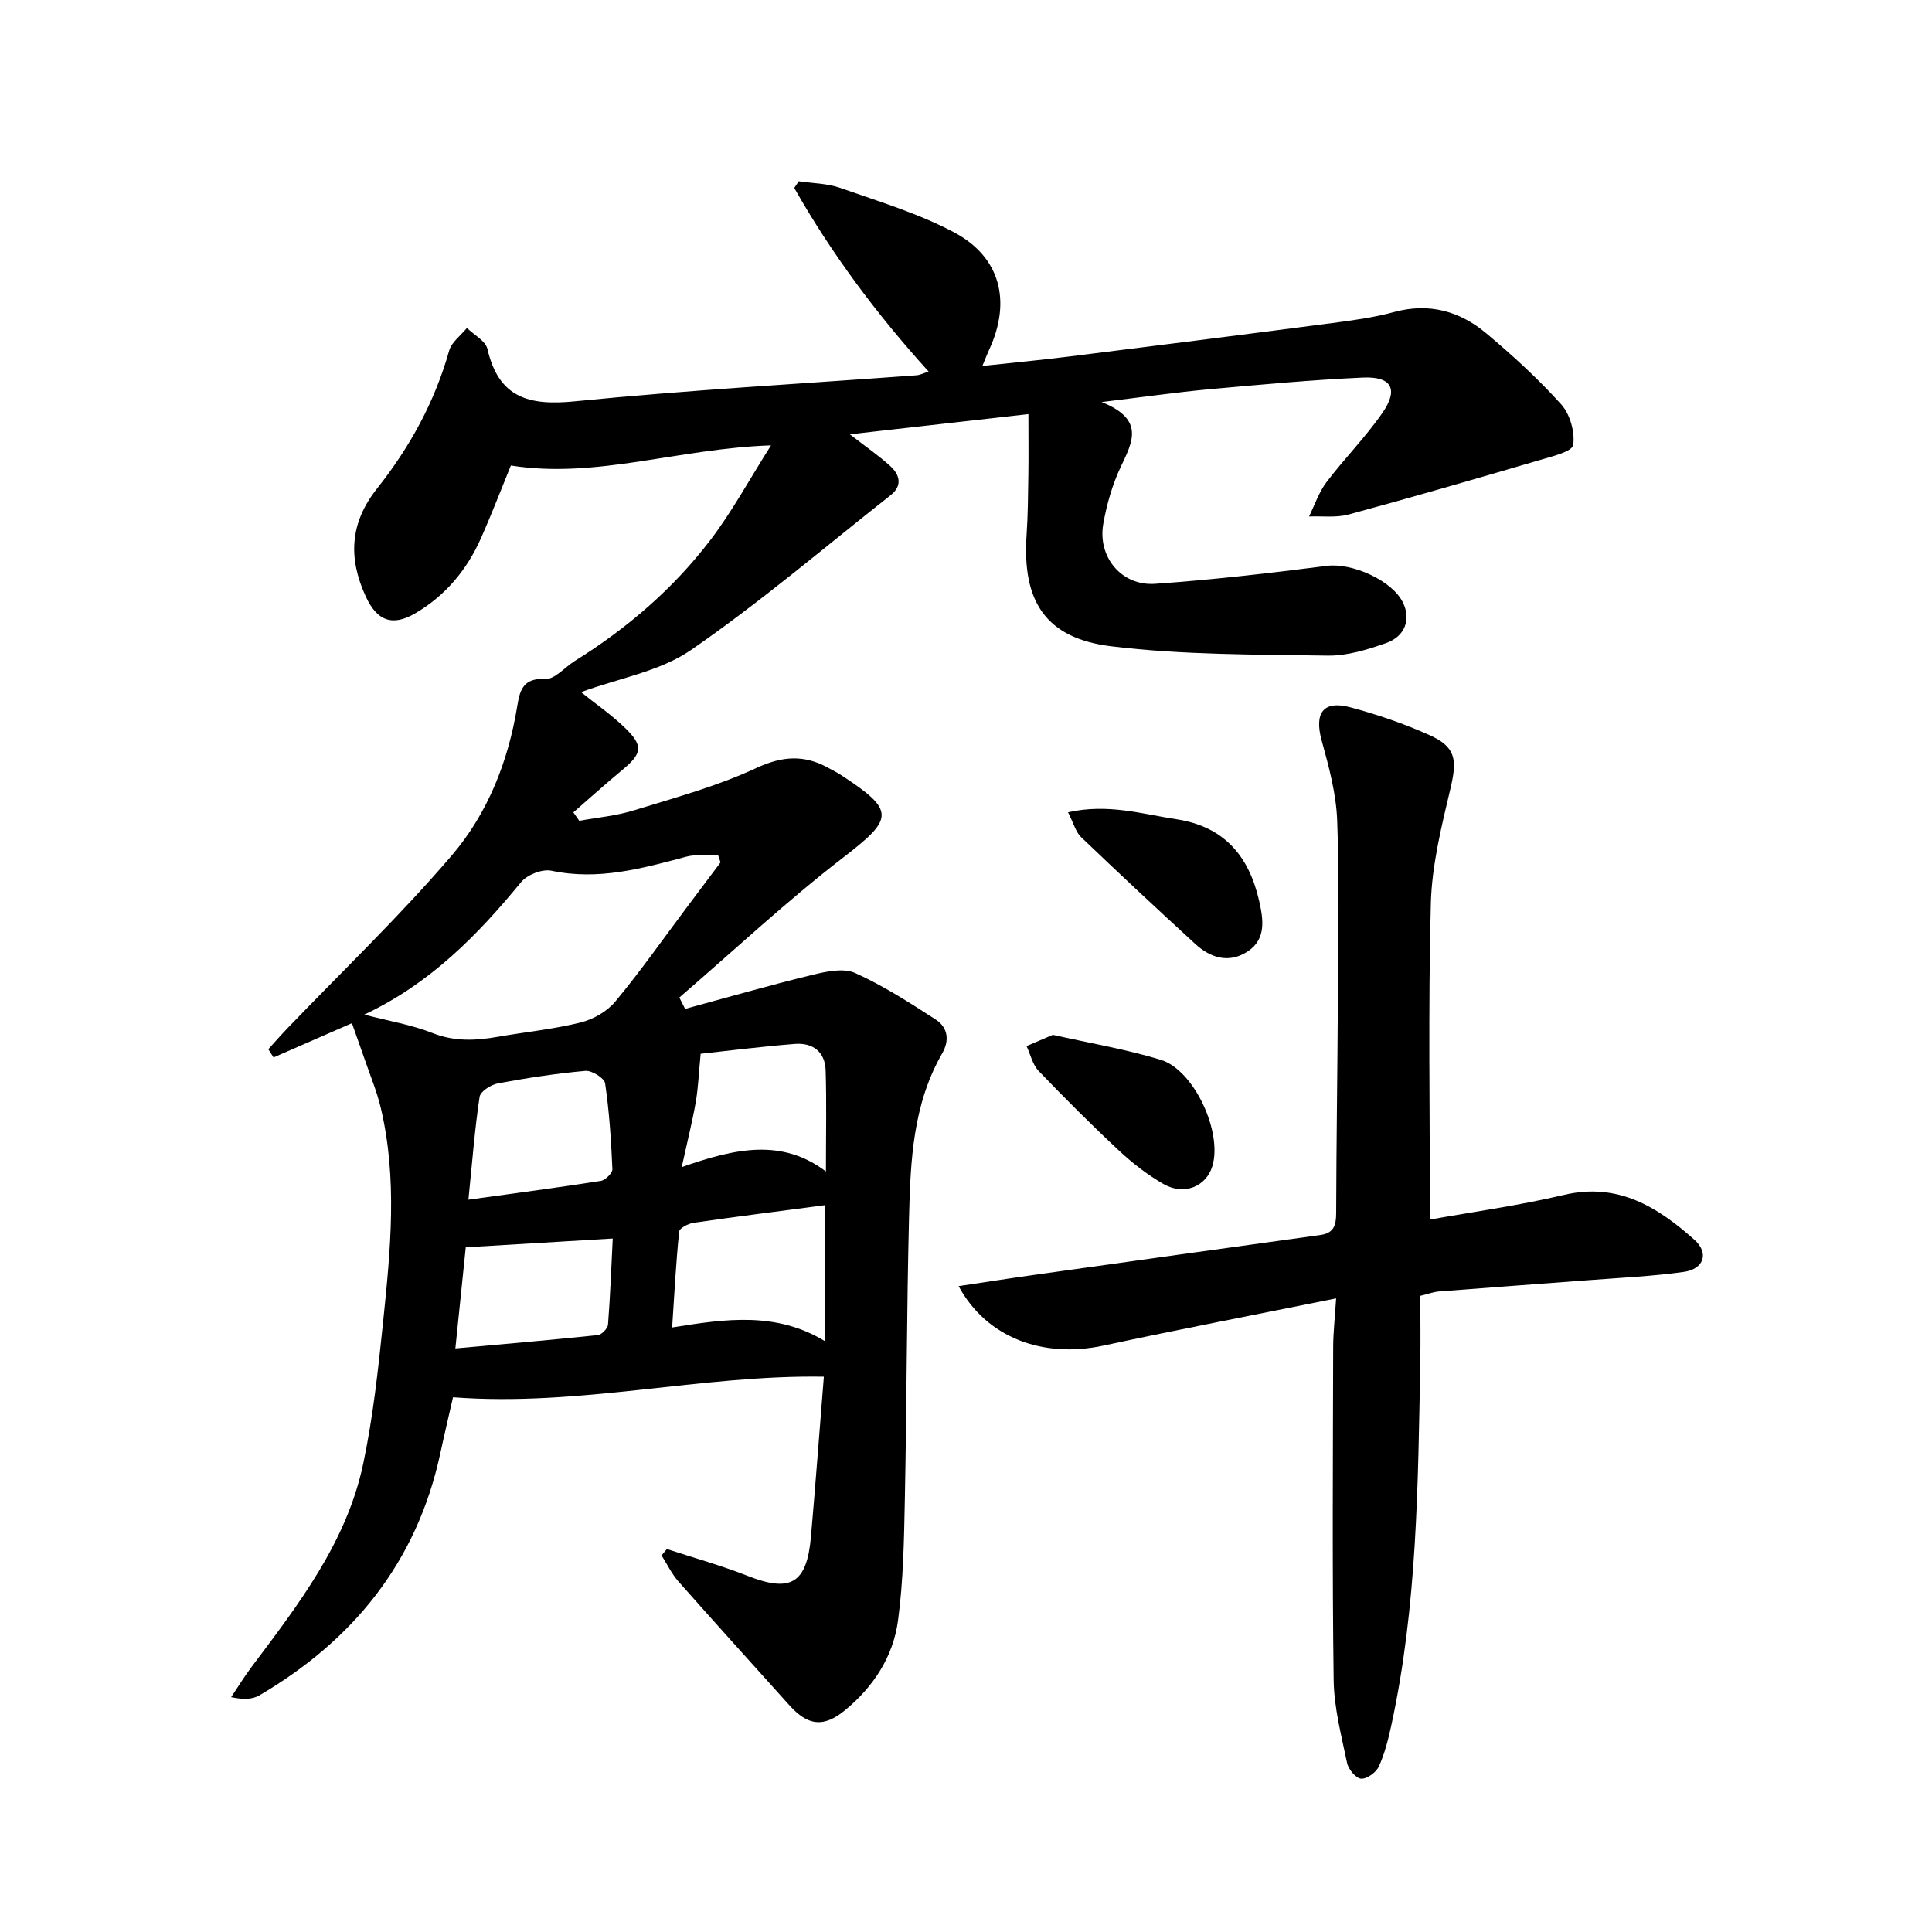 <svg enable-background="new 0 0 400 400" viewBox="0 0 400 400" xmlns="http://www.w3.org/2000/svg"><g fill="#000001"><path d="m192.26 76.93c-10.8-11.93-20.11-24.42-27.82-38.02.31-.46.63-.92.94-1.38 2.88.43 5.91.43 8.6 1.38 7.95 2.8 16.14 5.26 23.53 9.18 9.65 5.12 11.91 14.33 7.29 24.3-.41.88-.75 1.79-1.41 3.38 6.43-.69 12.27-1.24 18.09-1.97 18.13-2.26 36.26-4.55 54.38-6.92 4.27-.56 8.59-1.14 12.73-2.27 7.26-1.98 13.62-.21 19.1 4.38 5.47 4.58 10.78 9.44 15.54 14.73 1.83 2.04 2.88 5.75 2.48 8.42-.21 1.36-4.36 2.36-6.85 3.09-13.18 3.87-26.38 7.7-39.64 11.29-2.58.7-5.46.3-8.2.41 1.18-2.38 2.03-5 3.6-7.08 3.7-4.89 8.08-9.3 11.57-14.33 3.42-4.92 1.96-7.62-4.01-7.35-10.62.48-21.22 1.46-31.81 2.42-6.77.62-13.51 1.59-22.28 2.65 9 3.62 6.37 8.3 3.96 13.39-1.75 3.7-2.92 7.8-3.63 11.85-1.2 6.85 3.79 12.87 10.74 12.39 11.89-.83 23.76-2.21 35.59-3.72 5.09-.65 13.41 2.93 15.7 7.57 1.7 3.44.52 7.03-3.5 8.43-3.88 1.36-8.07 2.66-12.1 2.59-14.94-.24-29.98-.13-44.76-1.93-13.63-1.66-18.46-9.31-17.55-22.99.28-4.15.31-8.32.37-12.49.06-3.94.01-7.88.01-12.59-12.04 1.36-24.13 2.73-36.97 4.18 3.29 2.56 6.01 4.41 8.41 6.61 1.93 1.77 2.52 4.03.05 5.98-13.7 10.8-27.01 22.18-41.35 32.07-6.43 4.43-14.95 5.84-22.76 8.72 3.05 2.45 6.31 4.69 9.1 7.4 3.86 3.74 3.56 5.3-.57 8.72-3.44 2.85-6.75 5.84-10.12 8.77.41.58.81 1.16 1.22 1.75 3.75-.69 7.61-1.02 11.23-2.14 8.55-2.64 17.29-5 25.36-8.76 5.47-2.55 10-2.83 15.02-.03.87.48 1.77.92 2.6 1.46 11.3 7.38 10.92 8.99.49 17.03-11.78 9.08-22.69 19.3-33.98 29.02.4.79.79 1.57 1.19 2.36 8.79-2.38 17.55-4.91 26.4-7.06 2.85-.69 6.4-1.46 8.81-.37 5.82 2.61 11.26 6.14 16.65 9.61 2.54 1.64 2.94 4.31 1.36 7.05-6.05 10.51-6.56 22.2-6.85 33.81-.49 19.47-.48 38.94-.87 58.41-.17 8.42-.3 16.9-1.42 25.22-1 7.44-5.08 13.69-10.95 18.52-4.44 3.65-7.7 3.26-11.55-1.03-7.67-8.54-15.38-17.04-22.98-25.64-1.39-1.58-2.33-3.57-3.47-5.37.37-.44.74-.88 1.1-1.32 5.59 1.83 11.27 3.41 16.73 5.56 8.89 3.5 12.25 1.6 13.1-8.12.94-10.76 1.74-21.53 2.67-33.12-25.49-.42-50.46 6.26-76.78 4.26-.67 2.95-1.71 7.35-2.66 11.75-4.85 22.36-17.97 38.54-37.4 49.95-1.44.85-3.32.94-5.87.38 1.39-2.07 2.7-4.21 4.19-6.2 9.7-12.93 19.69-25.8 23.13-42.03 2.06-9.72 3.13-19.68 4.15-29.58 1.52-14.73 2.99-29.53-.5-44.21-.8-3.37-2.15-6.6-3.28-9.89-.85-2.47-1.74-4.92-2.69-7.62-5.08 2.22-10.65 4.66-16.22 7.09-.36-.57-.72-1.13-1.09-1.7 1.35-1.48 2.66-2.99 4.05-4.43 11.39-11.87 23.33-23.27 33.99-35.76 7.35-8.62 11.61-19.31 13.48-30.72.52-3.17 1.08-6.02 5.78-5.73 1.97.12 4.09-2.46 6.18-3.76 10.84-6.76 20.43-15 28.15-25.16 4.36-5.74 7.83-12.16 12.45-19.46-19.2.64-36.17 6.97-53.86 4.17-2.04 4.99-3.99 10.09-6.2 15.06-2.91 6.55-7.34 11.87-13.58 15.53-4.77 2.81-7.96 1.55-10.27-3.49-3.66-7.98-3.29-15.22 2.34-22.33 6.76-8.52 11.96-17.95 14.93-28.54.5-1.78 2.42-3.15 3.68-4.71 1.47 1.44 3.86 2.67 4.25 4.36 2.33 10.12 8.58 11.78 18.09 10.83 23.48-2.34 47.06-3.64 70.6-5.38.78-.02 1.52-.42 2.65-.78zm-116.84 133.13c5.21 1.36 9.82 2.11 14.05 3.79 4.57 1.82 8.98 1.62 13.58.81 5.71-1 11.53-1.57 17.14-2.96 2.63-.65 5.5-2.29 7.21-4.35 5.19-6.25 9.87-12.92 14.75-19.43 2.34-3.12 4.69-6.25 7.03-9.37-.17-.51-.34-1.02-.51-1.53-2.22.1-4.54-.2-6.63.36-9.15 2.44-18.19 4.95-27.88 2.89-1.89-.4-5.02.83-6.28 2.37-9.03 11.01-18.85 21.02-32.46 27.42zm95.37 39.46c-9.41 1.24-18.3 2.36-27.16 3.64-1.11.16-2.95 1.1-3.02 1.82-.66 6.49-1 13.01-1.45 19.86 11.21-1.82 21.58-3.27 31.63 2.83 0-9.72 0-18.65 0-28.15zm-73.81-1.14c9.78-1.35 18.61-2.51 27.41-3.89.94-.15 2.43-1.63 2.4-2.43-.26-5.94-.64-11.89-1.51-17.77-.16-1.09-2.75-2.7-4.08-2.58-6.08.54-12.15 1.48-18.16 2.6-1.43.27-3.58 1.67-3.75 2.79-1 6.67-1.51 13.42-2.31 21.28zm29.88 8.04c-10.37.62-20.17 1.21-30.43 1.82-.62 6.06-1.34 13.1-2.15 20.94 10.08-.91 19.79-1.75 29.48-2.76.8-.08 2.05-1.36 2.12-2.16.46-5.91.68-11.83.98-17.84zm14.28-14.78c11.18-3.93 20.76-5.97 29.86.9 0-7.78.15-14.37-.06-20.95-.12-3.84-2.7-5.75-6.36-5.46-7.05.56-14.08 1.45-19.52 2.04-.39 4.03-.5 7.08-1.02 10.06-.7 4-1.7 7.95-2.9 13.41z"/><path d="m276.63 268.82c-16.68 3.37-32.45 6.39-48.15 9.77-12.47 2.68-24.18-1.55-30.01-12.31 5.51-.82 10.58-1.62 15.66-2.33 19.73-2.77 39.47-5.53 59.21-8.25 2.78-.38 3.29-1.97 3.3-4.49.04-14.66.27-29.32.35-43.98.07-12.46.33-24.93-.14-37.37-.21-5.54-1.71-11.11-3.2-16.5-1.58-5.7.27-8.42 5.89-6.93 5.59 1.49 11.13 3.39 16.41 5.76 5.47 2.46 5.76 5.08 4.38 10.94-1.86 7.89-3.88 15.95-4.09 23.98-.56 21.58-.19 43.19-.19 65.39 8.62-1.55 18.27-2.87 27.72-5.1 11.18-2.64 19.41 2.47 27.04 9.28 3.08 2.75 1.97 6.07-2.19 6.65-6.4.9-12.89 1.2-19.35 1.69-10.45.8-20.9 1.54-31.35 2.36-1.13.09-2.24.52-3.86.91 0 4.69.08 9.34-.01 13.98-.47 25.1-.62 50.23-5.99 74.93-.63 2.9-1.36 5.84-2.58 8.52-.56 1.23-2.47 2.62-3.67 2.54-1.07-.07-2.64-1.94-2.91-3.25-1.18-5.68-2.7-11.43-2.78-17.17-.31-22.98-.15-45.98-.1-68.97.01-3.07.37-6.12.61-10.05z"/><path d="m221.12 168.17c8.35-1.85 15.32.37 22.42 1.44 9.97 1.51 15.05 7.68 17.15 16.9.85 3.75 1.53 7.87-2.32 10.44-3.86 2.58-7.71 1.42-10.91-1.52-7.95-7.29-15.84-14.65-23.63-22.11-1.1-1.04-1.5-2.78-2.71-5.15z"/><path d="m217.98 214.25c7.5 1.69 15.04 2.96 22.31 5.16 6.96 2.11 12.86 15.04 10.71 22.05-1.3 4.23-5.88 6.12-10.13 3.67-3.28-1.89-6.37-4.28-9.15-6.87-5.72-5.34-11.26-10.88-16.68-16.53-1.26-1.31-1.69-3.41-2.5-5.15 1.72-.73 3.43-1.47 5.44-2.33z"/></g></svg>